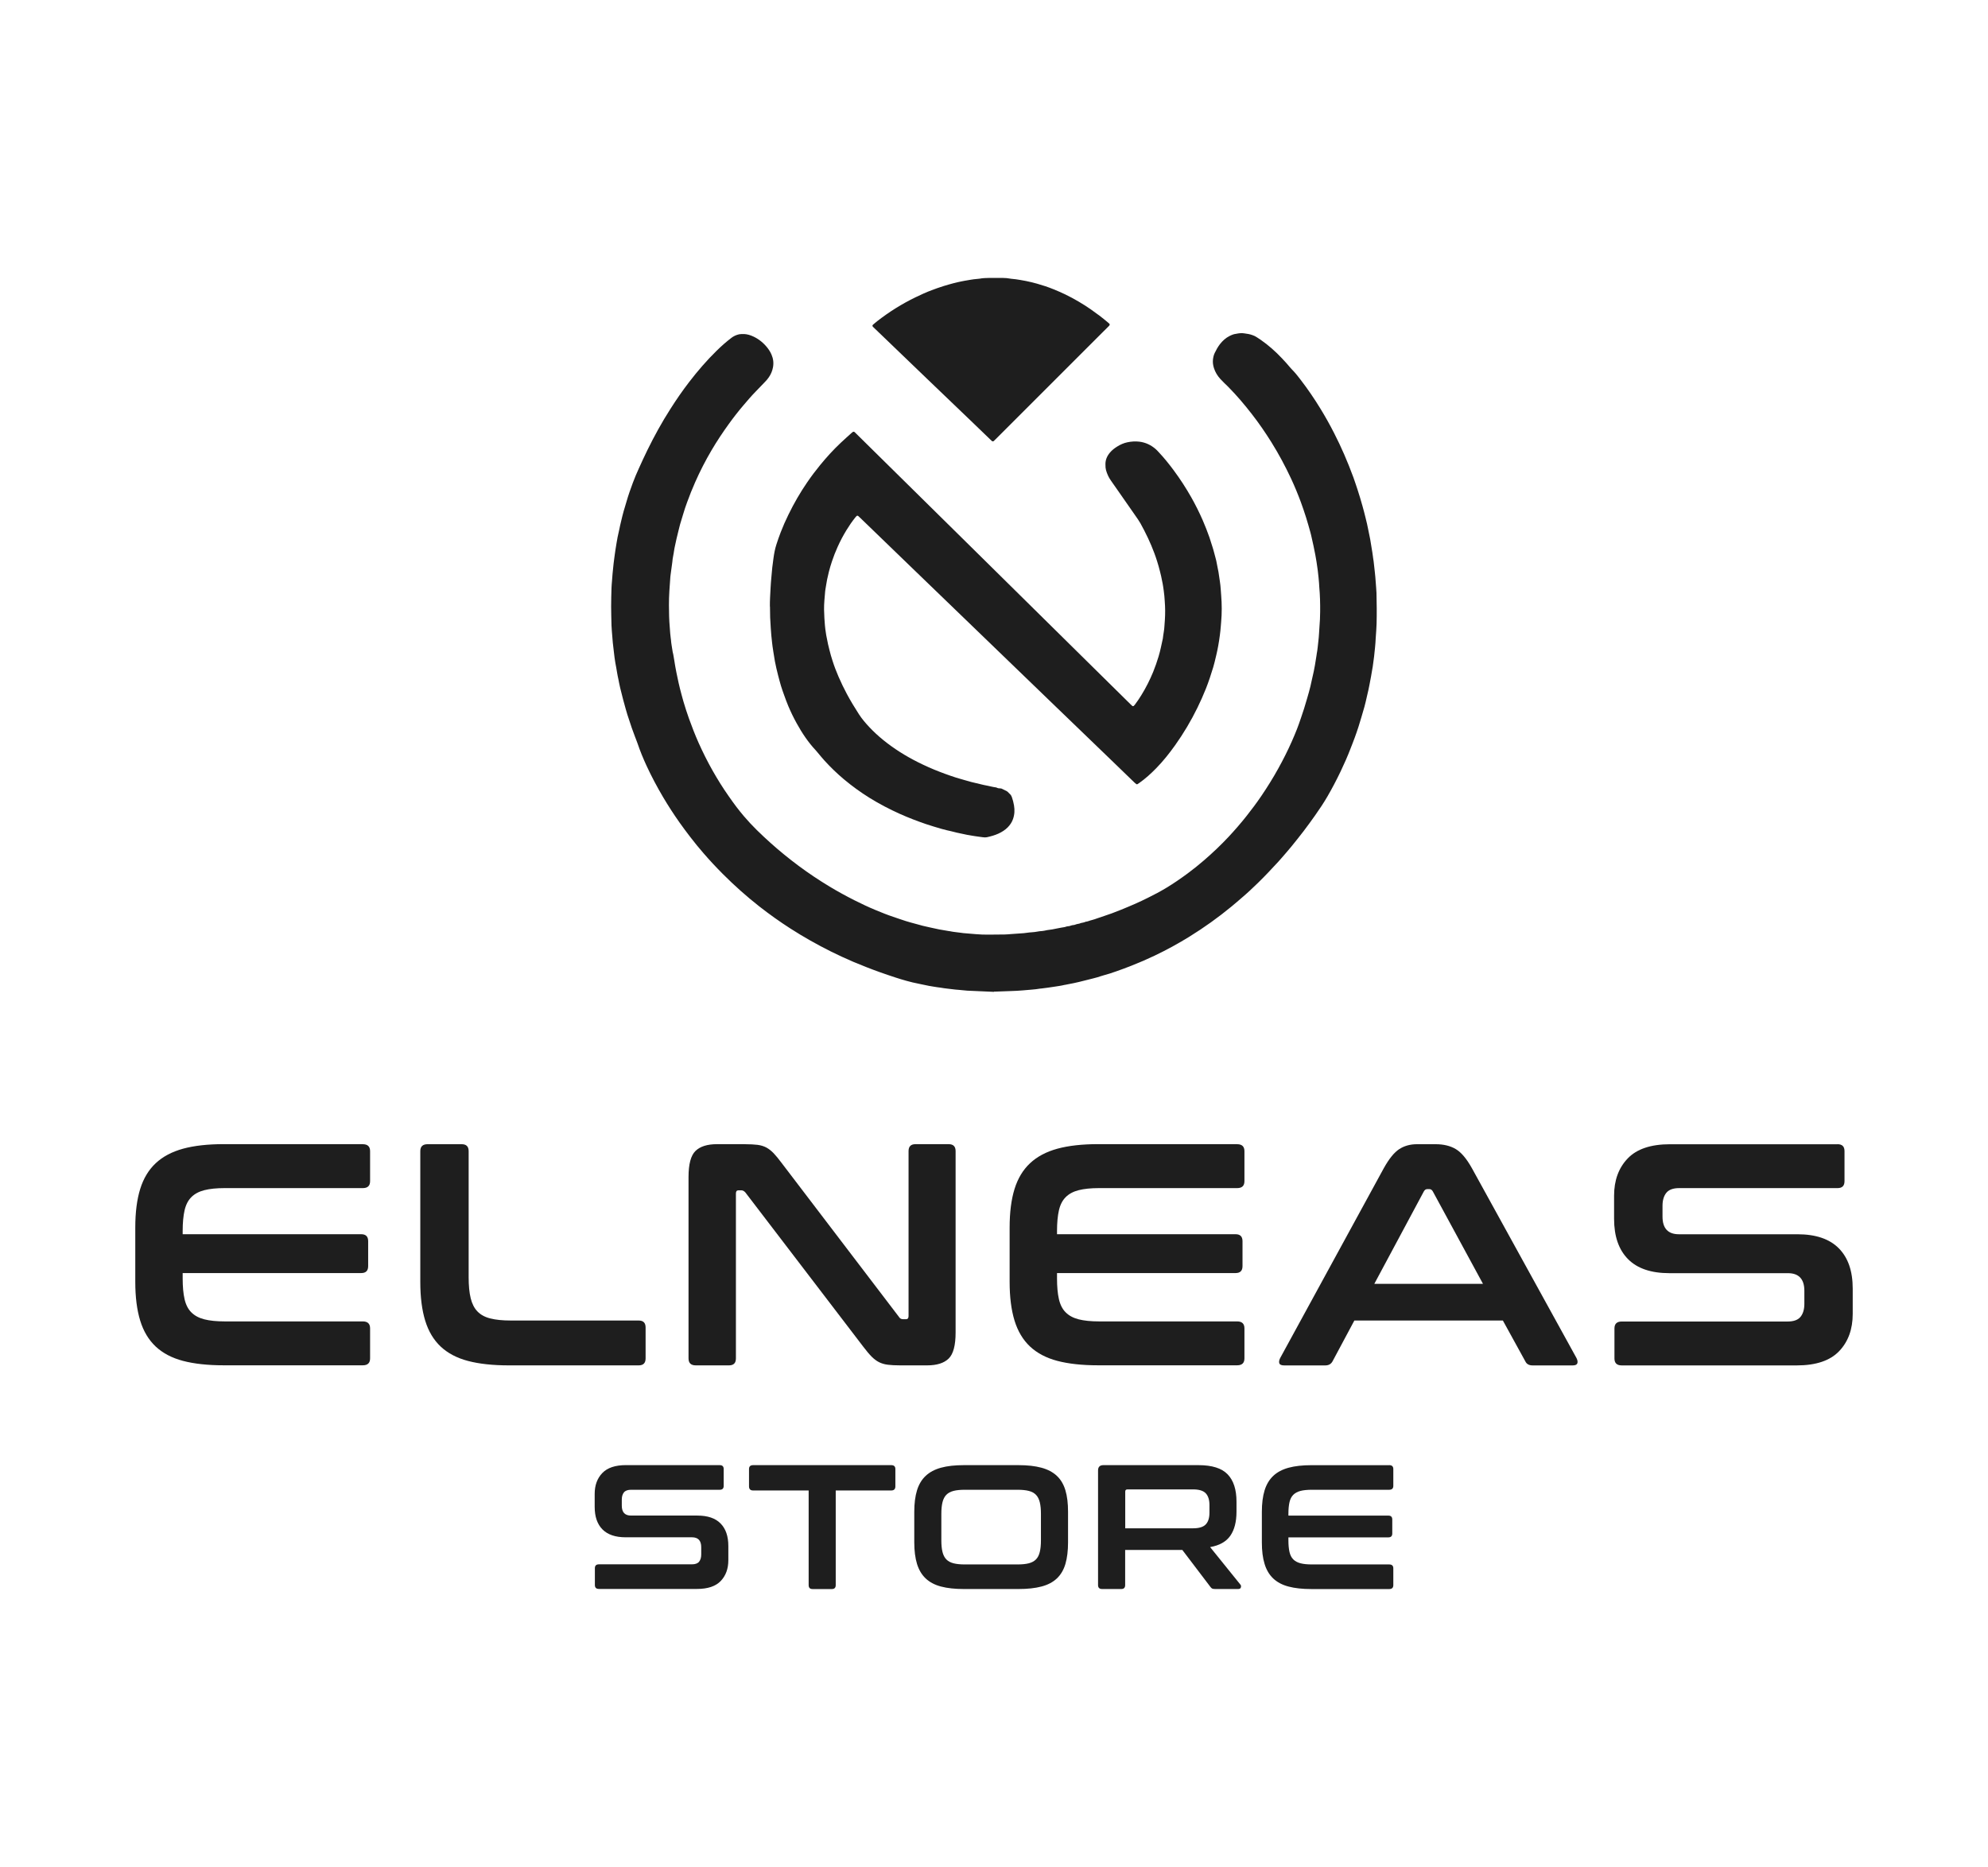<?xml version="1.0" encoding="UTF-8"?> <svg xmlns="http://www.w3.org/2000/svg" id="Layer_1" data-name="Layer 1" viewBox="0 0 535.34 502.76"><defs><style> .cls-1 { fill: #1e1e1e; stroke-width: 0px; } </style></defs><g><path class="cls-1" d="M97.7,308.14c1.3,0,1.96.62,1.96,1.87v8.08c0,1.25-.65,1.87-1.96,1.87h-37.19c-2.21,0-4.04.19-5.49.56-1.45.37-2.61.99-3.49,1.87s-1.49,2.07-1.83,3.57c-.34,1.51-.51,3.36-.51,5.57v.85h48.08c1.25,0,1.87.62,1.87,1.87v6.72c0,1.25-.62,1.87-1.87,1.87h-48.08v1.45c0,2.21.17,4.07.51,5.57s.95,2.7,1.83,3.57c.88.88,2.04,1.5,3.49,1.87,1.45.37,3.28.56,5.49.56h37.19c1.3,0,1.96.62,1.96,1.87v8.08c0,1.25-.65,1.87-1.96,1.87h-37.44c-4.31,0-7.97-.4-10.98-1.19-3.01-.79-5.46-2.09-7.36-3.87-1.9-1.79-3.29-4.11-4.17-6.98s-1.32-6.34-1.32-10.42v-14.64c0-4.08.44-7.54,1.32-10.38.88-2.84,2.27-5.15,4.17-6.93,1.9-1.79,4.35-3.09,7.36-3.92,3.01-.82,6.66-1.23,10.98-1.23h37.44Z"></path><path class="cls-1" d="M124.33,308.14c1.25,0,1.87.62,1.87,1.87v33.95c0,2.27.18,4.15.55,5.66s.98,2.7,1.83,3.57c.85.88,2,1.51,3.45,1.87,1.45.37,3.28.56,5.49.56h34.46c1.25,0,1.87.62,1.87,1.87v8.34c0,1.25-.62,1.87-1.87,1.87h-34.97c-4.31,0-7.97-.4-10.98-1.19-3.01-.79-5.46-2.09-7.36-3.87-1.9-1.79-3.29-4.11-4.17-6.98s-1.32-6.34-1.32-10.42v-35.23c0-1.25.65-1.87,1.96-1.87h9.19Z"></path><path class="cls-1" d="M200.58,308.14c1.36,0,2.49.06,3.4.17.91.12,1.7.36,2.38.72.68.37,1.33.88,1.96,1.53.62.65,1.33,1.52,2.13,2.59l31.65,41.53c.23.4.6.59,1.11.59h.77c.45,0,.68-.28.68-.85v-44.42c0-1.25.62-1.87,1.87-1.87h8.93c1.25,0,1.87.62,1.87,1.87v48.85c0,3.46-.62,5.8-1.87,7.02-1.25,1.22-3.18,1.83-5.79,1.83h-7.32c-1.31,0-2.4-.06-3.28-.17-.88-.11-1.66-.34-2.34-.68-.68-.34-1.35-.84-2-1.49-.65-.65-1.4-1.55-2.26-2.68l-31.74-41.53c-.34-.4-.71-.59-1.11-.59h-.77c-.46,0-.68.28-.68.85v44.42c0,1.25-.62,1.87-1.87,1.87h-8.93c-1.31,0-1.96-.62-1.96-1.87v-48.85c0-3.46.62-5.8,1.87-7.02,1.25-1.22,3.18-1.83,5.79-1.83h7.49Z"></path><path class="cls-1" d="M333.15,308.14c1.3,0,1.96.62,1.96,1.87v8.08c0,1.25-.65,1.87-1.96,1.87h-37.19c-2.21,0-4.04.19-5.49.56-1.45.37-2.61.99-3.49,1.87s-1.49,2.07-1.83,3.57c-.34,1.51-.51,3.36-.51,5.57v.85h48.08c1.25,0,1.87.62,1.87,1.87v6.72c0,1.25-.62,1.87-1.87,1.87h-48.08v1.45c0,2.21.17,4.07.51,5.57.34,1.5.95,2.7,1.83,3.57.88.88,2.04,1.5,3.49,1.87,1.45.37,3.28.56,5.49.56h37.19c1.3,0,1.96.62,1.96,1.87v8.08c0,1.25-.65,1.87-1.96,1.87h-37.44c-4.31,0-7.97-.4-10.98-1.19-3-.79-5.46-2.09-7.36-3.87-1.9-1.79-3.29-4.11-4.17-6.98-.88-2.87-1.32-6.34-1.32-10.42v-14.64c0-4.08.44-7.54,1.32-10.38.88-2.84,2.27-5.15,4.17-6.93,1.9-1.79,4.35-3.09,7.36-3.92,3.01-.82,6.67-1.23,10.98-1.23h37.44Z"></path><path class="cls-1" d="M386.59,308.14c2.15,0,3.97.44,5.44,1.32s2.92,2.6,4.34,5.15l28.17,51.14c.28.57.35,1.04.21,1.41-.14.37-.56.55-1.24.55h-10.81c-.96,0-1.62-.37-1.96-1.11l-6.04-10.98h-39.99l-5.87,10.98c-.4.74-1.05,1.11-1.95,1.11h-11.06c-.74,0-1.18-.18-1.32-.55-.14-.37-.07-.84.21-1.41l27.91-51.14c1.42-2.55,2.81-4.27,4.17-5.15s2.95-1.32,4.77-1.32h5.02ZM370.08,345.75h29.27l-13.53-24.93c-.23-.4-.54-.59-.94-.59h-.51c-.4,0-.71.2-.93.59l-13.36,24.93Z"></path><path class="cls-1" d="M494.83,308.14c1.25,0,1.87.62,1.87,1.87v8.08c0,1.25-.62,1.87-1.87,1.87h-42.63c-1.65,0-2.81.43-3.49,1.28-.68.85-1.02,2.01-1.02,3.49v2.89c0,3.18,1.48,4.77,4.42,4.77h31.91c4.94,0,8.65,1.26,11.15,3.79,2.5,2.53,3.74,6.14,3.74,10.85v6.81c0,4.14-1.22,7.49-3.66,10.04-2.44,2.55-6.24,3.83-11.4,3.83h-47.14c-1.31,0-1.96-.62-1.96-1.87v-8.08c0-1.25.65-1.87,1.96-1.87h44.67c1.65,0,2.81-.43,3.49-1.28.68-.85,1.02-2.01,1.02-3.49v-3.49c0-3.17-1.48-4.76-4.43-4.76h-31.91c-4.93,0-8.65-1.26-11.15-3.79-2.5-2.53-3.75-6.14-3.75-10.85v-6.21c0-4.14,1.22-7.49,3.66-10.04,2.44-2.55,6.24-3.83,11.4-3.83h45.1Z"></path></g><g><path class="cls-1" d="M193.83,394.57c.7,0,1.05.35,1.05,1.05v4.53c0,.7-.35,1.05-1.05,1.05h-23.87c-.92,0-1.57.24-1.95.71-.38.48-.57,1.13-.57,1.95v1.62c0,1.78.83,2.67,2.48,2.67h17.87c2.76,0,4.84.7,6.24,2.12,1.4,1.41,2.1,3.44,2.1,6.07v3.81c0,2.32-.68,4.19-2.05,5.62-1.37,1.43-3.5,2.14-6.39,2.14h-26.4c-.73,0-1.1-.35-1.1-1.05v-4.53c0-.7.36-1.05,1.1-1.05h25.02c.92,0,1.57-.24,1.95-.71.38-.48.57-1.13.57-1.95v-1.95c0-1.78-.83-2.67-2.48-2.67h-17.87c-2.76,0-4.84-.71-6.24-2.12-1.4-1.41-2.1-3.44-2.1-6.08v-3.48c0-2.32.68-4.19,2.05-5.62s3.5-2.14,6.39-2.14h25.26Z"></path><path class="cls-1" d="M240.01,394.57c.73,0,1.1.35,1.1,1.05v4.67c0,.73-.37,1.1-1.1,1.1h-14.96v25.5c0,.7-.35,1.05-1.05,1.05h-5.19c-.7,0-1.05-.35-1.05-1.05v-25.5h-14.96c-.73,0-1.1-.37-1.1-1.1v-4.67c0-.7.37-1.05,1.1-1.05h37.22Z"></path><path class="cls-1" d="M274.27,394.57c2.42,0,4.47.23,6.17.69,1.7.46,3.08,1.19,4.15,2.19s1.83,2.3,2.31,3.89c.48,1.59.71,3.52.71,5.81v8.19c0,2.29-.24,4.23-.71,5.84-.48,1.61-1.25,2.91-2.31,3.91s-2.45,1.73-4.15,2.17c-1.7.45-3.76.67-6.17.67h-14.72c-2.41,0-4.46-.22-6.15-.67-1.68-.44-3.06-1.17-4.12-2.17-1.06-1-1.84-2.3-2.34-3.91-.49-1.6-.74-3.55-.74-5.84v-8.19c0-2.29.25-4.22.74-5.81.49-1.59,1.27-2.89,2.34-3.89,1.07-1,2.44-1.73,4.12-2.19,1.68-.46,3.73-.69,6.15-.69h14.72ZM253.49,414.83c0,1.24.1,2.28.31,3.12.21.84.55,1.51,1.03,2,.48.49,1.12.84,1.93,1.05.81.21,1.83.31,3.07.31h14.15c1.24,0,2.26-.1,3.07-.31s1.45-.56,1.93-1.05c.48-.49.82-1.16,1.02-2,.21-.84.31-1.88.31-3.12v-7.15c0-1.24-.1-2.28-.31-3.12-.21-.84-.55-1.51-1.02-2-.48-.49-1.12-.84-1.93-1.05s-1.83-.31-3.07-.31h-14.15c-1.24,0-2.26.1-3.07.31-.81.21-1.45.56-1.93,1.05-.48.49-.82,1.16-1.03,2-.21.84-.31,1.88-.31,3.12v7.15Z"></path><path class="cls-1" d="M322.73,394.57c3.65,0,6.27.82,7.86,2.48s2.38,4.1,2.38,7.34v2.72c0,2.73-.56,4.89-1.67,6.48-1.11,1.59-2.92,2.61-5.43,3.05l8.15,10.1c.16.16.21.4.14.71-.06.32-.32.48-.76.48h-6.15c-.42,0-.7-.05-.86-.14-.16-.1-.32-.25-.48-.48l-7.53-9.91h-15.39v9.48c0,.7-.35,1.05-1.05,1.05h-5.15c-.73,0-1.1-.35-1.1-1.05v-30.88c0-.95.48-1.43,1.43-1.43h25.59ZM303.01,411.58h18.25c1.62,0,2.77-.35,3.43-1.05.67-.7,1-1.76,1-3.19v-2c0-1.43-.34-2.49-1-3.19-.66-.7-1.81-1.05-3.43-1.05h-17.63c-.41,0-.62.19-.62.57v9.91Z"></path><path class="cls-1" d="M374.1,394.57c.73,0,1.1.35,1.1,1.05v4.53c0,.7-.37,1.05-1.1,1.05h-20.82c-1.24,0-2.26.1-3.07.31s-1.46.56-1.95,1.05-.83,1.16-1.02,2c-.19.84-.29,1.88-.29,3.12v.48h26.92c.7,0,1.05.35,1.05,1.05v3.76c0,.7-.35,1.05-1.05,1.05h-26.92v.81c0,1.24.1,2.28.29,3.12.19.84.53,1.51,1.02,2s1.14.84,1.95,1.05,1.83.31,3.07.31h20.82c.73,0,1.1.35,1.1,1.05v4.53c0,.7-.37,1.05-1.1,1.05h-20.96c-2.42,0-4.46-.22-6.15-.67-1.68-.44-3.06-1.17-4.12-2.17s-1.84-2.3-2.33-3.91c-.5-1.6-.74-3.55-.74-5.84v-8.19c0-2.29.25-4.22.74-5.81.49-1.59,1.27-2.89,2.33-3.89s2.44-1.73,4.12-2.19c1.69-.46,3.73-.69,6.15-.69h20.96Z"></path></g><g><path class="cls-1" d="M267.7,267.11c-2.41-.11-4.82-.21-7.23-.32-.29-.01-.57-.05-.86-.08-.49-.05-.97-.09-1.46-.14-.29-.03-.57-.03-.86-.07-1.34-.19-2.69-.27-4.01-.52-.25-.05-.51-.06-.77-.1-.28-.04-.57-.08-.85-.13-.4-.06-.79-.13-1.19-.2-.08-.01-.17-.02-.26-.04-.76-.16-1.52-.31-2.27-.47-.73-.15-1.46-.31-2.19-.47-.53-.12-1.06-.26-1.58-.41-1.02-.29-2.04-.58-3.05-.92-1.41-.47-2.83-.93-4.23-1.44-1.21-.44-2.42-.88-3.62-1.36-1.17-.47-2.34-.93-3.5-1.42-2.06-.88-4.08-1.82-6.08-2.81-3.72-1.86-7.34-3.9-10.84-6.15-2.9-1.86-5.7-3.86-8.41-5.98-3.43-2.7-6.69-5.6-9.77-8.69-1.81-1.81-3.55-3.68-5.22-5.61-1.22-1.41-2.41-2.85-3.54-4.33-1-1.3-1.98-2.61-2.92-3.94-1.57-2.23-3.05-4.51-4.44-6.86-1.62-2.74-3.11-5.55-4.45-8.44-.9-1.95-1.72-3.94-2.41-5.98-.21-.62-.47-1.23-.7-1.85-.29-.78-.59-1.55-.86-2.34-.41-1.19-.81-2.39-1.19-3.59-.29-.93-.54-1.87-.8-2.81-.11-.39-.22-.77-.32-1.16-.28-1.08-.56-2.16-.82-3.25-.18-.75-.32-1.51-.47-2.27-.12-.59-.26-1.17-.35-1.77-.13-.91-.32-1.81-.48-2.71-.02-.11-.04-.23-.05-.34-.1-.68-.22-1.36-.28-2.04-.13-1.37-.36-2.73-.44-4.11-.04-.69-.12-1.37-.17-2.06-.04-.49-.08-.97-.09-1.46-.04-1.72-.1-3.44-.1-5.16,0-1.66.05-3.33.1-4.99.02-.66.09-1.32.14-1.97.04-.6.09-1.2.14-1.8.06-.66.13-1.31.2-1.97.04-.34.07-.69.11-1.03.06-.51.13-1.02.2-1.54.04-.31.08-.63.13-.94.05-.37.11-.74.16-1.11.06-.37.12-.74.18-1.1.04-.23.07-.45.11-.68.07-.4.14-.79.21-1.18.02-.08.02-.17.04-.25.17-.76.35-1.51.5-2.27.21-1.16.54-2.29.79-3.44.1-.45.22-.89.35-1.33.26-.91.55-1.81.81-2.72.48-1.68,1.07-3.33,1.68-4.97.49-1.32,1.04-2.61,1.62-3.88.75-1.64,1.49-3.29,2.29-4.91,1.86-3.79,3.89-7.48,6.16-11.03,1.6-2.52,3.29-4.98,5.11-7.34,2.28-2.96,4.71-5.79,7.38-8.4,1.25-1.23,2.56-2.39,3.95-3.45.48-.37,1.01-.65,1.59-.84.36-.12.72-.2,1.09-.2.06,0,.11,0,.17,0,.88-.07,1.72.11,2.53.42,1.55.61,2.86,1.56,3.96,2.81.61.69,1.13,1.45,1.49,2.3.48,1.11.62,2.27.39,3.45-.18.96-.56,1.86-1.13,2.68-.3.43-.62.82-.99,1.19-.88.9-1.75,1.82-2.63,2.73-1.1,1.13-2.12,2.33-3.15,3.54-1.4,1.64-2.72,3.33-3.98,5.08-1.65,2.28-3.2,4.62-4.63,7.04-1.66,2.82-3.15,5.72-4.47,8.72-.76,1.73-1.47,3.49-2.11,5.26-.4,1.1-.79,2.21-1.11,3.34-.26.91-.56,1.81-.82,2.71-.16.55-.29,1.11-.42,1.67-.17.7-.35,1.39-.51,2.09-.15.64-.29,1.29-.42,1.93-.1.48-.21.95-.27,1.44-.12.97-.39,1.91-.45,2.89,0,.06-.01.11-.02.17-.15,1.08-.29,2.16-.44,3.24-.03.23-.06.46-.08.68-.18,2.55-.4,5.09-.38,7.65.01,1.98.04,3.96.22,5.93.05.54.07,1.09.12,1.63.04.43.09.85.14,1.28.02.14.05.28.06.43.06,1.03.29,2.04.43,3.07.01.09.02.17.04.25.23.8.29,1.64.46,2.45.05.25.08.51.12.76.04.25.08.51.13.76.07.4.14.79.22,1.18.03.17.06.34.1.51.19.9.38,1.79.57,2.69.12.53.24,1.06.38,1.59.31,1.16.6,2.33.94,3.48.46,1.51.92,3.01,1.46,4.49.8,2.21,1.64,4.4,2.6,6.55,1.15,2.56,2.4,5.08,3.79,7.52,1.32,2.32,2.72,4.59,4.26,6.77.69.98,1.38,1.98,2.11,2.93.66.86,1.34,1.72,2.05,2.55,2.2,2.59,4.64,4.92,7.17,7.19,2.44,2.19,4.98,4.25,7.6,6.2,2.67,1.98,5.44,3.83,8.29,5.55,2.19,1.32,4.42,2.54,6.7,3.69,1.92.96,3.86,1.89,5.85,2.7,1.51.62,3.02,1.24,4.57,1.75,1.14.38,2.27.79,3.42,1.15.9.29,1.82.52,2.73.77.61.17,1.21.34,1.83.5.64.16,1.28.3,1.93.44.76.17,1.51.33,2.27.49.06.01.11.03.17.04.88.15,1.75.3,2.63.45.08.01.17.01.26.03,1.04.24,2.1.28,3.15.45.17.03.34.06.51.07,2.26.16,4.51.46,6.79.41,1.43-.03,2.87-.01,4.31-.04.57,0,1.15-.07,1.72-.11.8-.06,1.6-.13,2.4-.17.69-.04,1.37-.08,2.06-.2.37-.06.74-.09,1.11-.11.54-.04,1.09-.09,1.62-.2.31-.06.62-.11.94-.12.58-.03,1.13-.17,1.7-.28.56-.1,1.13-.12,1.7-.26.69-.17,1.41-.25,2.11-.41.42-.09.85-.09,1.25-.27.1-.04.22-.06.34-.07.35-.02.68-.08,1-.22.16-.07.33-.08.5-.11.14-.03.3-.01.42-.07.4-.17.82-.26,1.25-.32.54-.28,1.19-.22,1.72-.51.58-.05,1.09-.33,1.65-.45.5-.1.98-.31,1.47-.47.41-.14.81-.28,1.22-.41,2.21-.72,3.28-1.14,5.16-1.89,1.33-.53,2.64-1.1,3.96-1.67,1.1-.48,2.18-1.01,3.26-1.54,1.7-.83,3.36-1.72,4.98-2.69,1.99-1.2,3.9-2.52,5.77-3.9,1.52-1.13,3-2.31,4.43-3.55,2.32-2.01,4.55-4.12,6.65-6.37,1.66-1.79,3.26-3.63,4.77-5.54,1.37-1.73,2.69-3.5,3.94-5.33,1.66-2.44,3.22-4.95,4.65-7.54,1.29-2.33,2.49-4.71,3.57-7.15.5-1.13.98-2.26,1.43-3.41.39-.98.72-1.99,1.07-2.99.29-.84.58-1.68.84-2.53.28-.87.53-1.76.79-2.64.18-.6.35-1.21.52-1.82.14-.5.27-1,.39-1.5.15-.61.28-1.23.41-1.85.16-.73.33-1.45.49-2.18.12-.56.23-1.12.32-1.69.16-.93.3-1.87.45-2.8.01-.08.01-.17.03-.26.24-1.15.3-2.33.45-3.5.09-.65.12-1.31.17-1.97.04-.57.06-1.15.11-1.72.13-1.37.17-2.75.19-4.13.02-2.24-.03-4.48-.24-6.71-.03-.34-.03-.69-.06-1.03-.04-.49-.08-.97-.13-1.46-.07-.66-.14-1.31-.22-1.97-.03-.26-.07-.51-.11-.77-.07-.48-.14-.97-.21-1.45-.04-.26-.08-.51-.13-.76-.06-.37-.12-.74-.19-1.1-.16-.82-.32-1.63-.49-2.45-.15-.7-.31-1.4-.47-2.1-.12-.53-.23-1.07-.38-1.59-.38-1.32-.73-2.65-1.15-3.96-.44-1.39-.91-2.78-1.41-4.15-.8-2.15-1.67-4.27-2.64-6.35-1.58-3.38-3.34-6.66-5.32-9.83-1.61-2.58-3.33-5.08-5.2-7.49-1.99-2.57-4.08-5.04-6.36-7.35-.36-.37-.74-.72-1.11-1.08-.36-.37-.73-.73-1.08-1.11-.76-.84-1.34-1.79-1.69-2.87-.24-.74-.36-1.51-.28-2.29.07-.63.2-1.24.48-1.82.4-.83.84-1.63,1.4-2.36.71-.92,1.55-1.68,2.6-2.21.57-.28,1.15-.53,1.79-.59.14-.01.28-.05.42-.08.57-.1,1.14-.12,1.72-.04.77.1,1.53.21,2.26.49.38.14.75.29,1.08.52.36.24.72.47,1.08.71,2.11,1.46,4.01,3.15,5.77,5.02.77.81,1.52,1.64,2.23,2.5.29.35.63.67.94,1.01.69.74,1.29,1.54,1.9,2.33,1.89,2.45,3.63,5.02,5.25,7.66,1.32,2.15,2.55,4.35,3.7,6.6.97,1.89,1.87,3.81,2.72,5.75.9,2.05,1.71,4.13,2.49,6.22.41,1.1.74,2.23,1.13,3.34.48,1.41.87,2.85,1.29,4.28.31,1.05.56,2.1.83,3.16.29,1.17.58,2.34.79,3.52.14.79.34,1.57.48,2.36.16.87.29,1.75.43,2.63.05.28.09.57.14.85.06.37.11.74.16,1.11.02.11.02.23.04.34.24,1.3.3,2.62.48,3.93.06.43.09.86.13,1.28.08,1,.15,2,.23,3,.03.43.07.86.08,1.29.07,2.75.1,5.51.03,8.26-.03,1.23-.14,2.46-.22,3.69,0,.09-.02.17-.02.26-.06,1.64-.26,3.26-.43,4.89-.03.26-.06.51-.1.77-.08.57-.16,1.14-.23,1.7,0,.06,0,.11-.02.17-.16.93-.31,1.87-.48,2.8-.13.71-.27,1.41-.4,2.11-.17.93-.37,1.85-.6,2.77-.16.64-.29,1.29-.44,1.93-.11.45-.22.89-.34,1.33-.26.91-.52,1.82-.79,2.72-.26.88-.52,1.76-.8,2.63-.32.98-.65,1.96-1.01,2.93-.36,1-.76,1.98-1.14,2.97-.8,2.09-1.71,4.13-2.67,6.15-1.09,2.28-2.26,4.51-3.52,6.69-1.02,1.76-2.15,3.46-3.33,5.12-1.04,1.45-2.06,2.9-3.15,4.31-1.05,1.36-2.12,2.71-3.21,4.05-.96,1.18-1.97,2.31-2.97,3.47-.19.22-.38.43-.57.64-1.79,1.94-3.59,3.87-5.48,5.71-1.42,1.38-2.86,2.74-4.37,4.02-.94.8-1.86,1.62-2.82,2.4-3.57,2.94-7.32,5.62-11.26,8.06-3.05,1.89-6.19,3.61-9.43,5.15-2.04.97-4.12,1.87-6.23,2.7-1.33.53-2.68,1.02-4.03,1.5-1.16.41-2.33.8-3.52,1.11-.53.14-1.04.33-1.56.49-.38.12-.77.21-1.16.31-.61.16-1.22.31-1.83.46-.67.17-1.33.34-2,.5-.47.11-.95.22-1.43.32-.76.15-1.52.3-2.28.45-.08.02-.17.02-.26.04-.92.24-1.86.33-2.8.49-1.1.19-2.22.31-3.33.46-.11.02-.23.01-.34.03-1.59.28-3.2.32-4.8.49-1.03.11-2.06.12-3.1.17-1.38.06-2.75.1-4.13.15-.14,0-.29,0-.43,0,0,.01,0,.02,0,.03Z"></path><path class="cls-1" d="M207.32,163.34c-.02-1.66.1-3.38.19-5.09.09-1.81.3-3.6.45-5.4.02-.26.06-.51.1-.77.07-.57.14-1.14.22-1.71.18-1.28.4-2.54.81-3.78.36-1.09.72-2.18,1.14-3.24.62-1.6,1.31-3.18,2.07-4.72,1.47-3.02,3.14-5.93,5.04-8.7,1.1-1.61,2.27-3.17,3.51-4.68,1.73-2.11,3.56-4.13,5.55-6,.98-.93,1.99-1.82,2.99-2.72.06-.06.13-.11.2-.16.19-.14.38-.14.55,0,.13.11.25.24.37.36,2.96,2.92,5.92,5.84,8.89,8.77,7.72,7.62,15.45,15.23,23.17,22.85,9.5,9.37,19,18.74,28.49,28.12,4.47,4.41,8.95,8.83,13.42,13.24.14.14.29.28.44.41.09.08.32.06.4-.03.12-.13.23-.25.34-.39.61-.8,1.16-1.64,1.69-2.49,1.24-2,2.29-4.1,3.19-6.28.55-1.35,1.02-2.74,1.45-4.14.48-1.59.79-3.23,1.15-4.85.11-1.14.39-2.26.43-3.41.02-.52.07-1.03.11-1.55.12-1.69.1-3.38-.03-5.07-.04-.46-.06-.92-.1-1.37-.05-.49-.11-.97-.17-1.45-.05-.4-.11-.8-.17-1.19-.04-.25-.08-.51-.13-.76-.04-.23-.1-.45-.14-.67-.14-.88-.37-1.74-.58-2.6-.22-.92-.49-1.83-.77-2.73-.23-.74-.48-1.47-.75-2.19-1.03-2.77-2.3-5.43-3.74-8.02-.41-.73-.9-1.4-1.37-2.08-1.65-2.38-3.31-4.75-4.97-7.13-.53-.75-1.04-1.51-1.58-2.26-.63-.87-1.06-1.84-1.35-2.86-.06-.22-.1-.45-.12-.68-.02-.29-.02-.57-.03-.86-.02-1.21.43-2.24,1.19-3.15.56-.67,1.23-1.19,1.97-1.65.86-.54,1.78-.95,2.76-1.15,1.07-.22,2.15-.3,3.25-.16,1.65.21,3.07.89,4.32,1.96.28.24.54.52.79.79,1.48,1.57,2.83,3.24,4.11,4.97,1.73,2.33,3.3,4.76,4.73,7.28,1.13,2,2.15,4.05,3.07,6.15.66,1.52,1.27,3.07,1.82,4.64.29.84.52,1.7.81,2.54.33.98.54,1.99.83,2.98.14.49.26,1,.34,1.51.13.76.32,1.51.45,2.28.14.85.26,1.7.38,2.55.1.71.19,1.42.23,2.14.03.54.08,1.09.12,1.63.19,2.38.2,4.76-.01,7.13-.04.4-.07.8-.1,1.2-.05.8-.15,1.6-.25,2.39-.12.97-.28,1.93-.45,2.89-.13.76-.3,1.52-.47,2.27-.15.67-.31,1.34-.48,2.01-.12.47-.24.95-.38,1.41-.59,1.95-1.22,3.88-1.97,5.77-.7,1.76-1.47,3.48-2.3,5.18-1.72,3.51-3.71,6.86-5.97,10.04-1.57,2.2-3.24,4.31-5.13,6.24-1.41,1.44-2.89,2.79-4.54,3.95-.16.12-.33.23-.5.33-.11.06-.24.04-.33-.03-.18-.14-.35-.29-.52-.45-2.13-2.05-4.25-4.11-6.37-6.16-4.89-4.72-9.79-9.44-14.69-14.16-6.69-6.46-13.38-12.92-20.07-19.37-6.03-5.82-12.06-11.64-18.09-17.46-4.85-4.68-9.7-9.37-14.55-14.06-.19-.18-.37-.36-.57-.53-.13-.11-.35-.1-.47.03-.12.13-.23.25-.34.39-.86,1.08-1.64,2.21-2.36,3.39-.9,1.47-1.7,2.99-2.4,4.56-.56,1.26-1.07,2.53-1.5,3.84-.31.93-.59,1.86-.83,2.8-.18.69-.34,1.39-.48,2.09-.18.87-.28,1.76-.45,2.63-.03.17-.06.34-.07.51-.13,1.66-.33,3.31-.3,4.98.01.77.05,1.55.09,2.32.03.63.08,1.26.14,1.89.03.34.06.69.11,1.03.07.54.14,1.08.24,1.62.15.82.31,1.63.49,2.45.12.56.28,1.11.41,1.67.21.92.5,1.82.78,2.72.46,1.48,1.02,2.92,1.63,4.34.68,1.58,1.43,3.13,2.24,4.65,1.02,1.9,2.13,3.73,3.3,5.54.8,1.23,1.76,2.34,2.76,3.41,1.16,1.24,2.41,2.38,3.72,3.45,2.88,2.34,6.01,4.3,9.33,5.97,1.92.96,3.88,1.84,5.89,2.61,1.02.39,2.04.77,3.07,1.12.87.29,1.74.59,2.62.82.94.25,1.87.56,2.81.8,1.11.28,2.23.55,3.34.8.76.17,1.52.28,2.27.48.25.07.51.09.76.14.17.03.36.03.5.11.32.18.65.2,1,.2.21,0,.38.08.56.18.27.15.55.28.83.41.21.1.41.18.57.35.18.19.35.38.55.55.28.23.44.52.56.85.26.73.45,1.48.58,2.24.22,1.27.15,2.52-.29,3.73-.29.82-.77,1.53-1.38,2.16-.74.75-1.61,1.29-2.55,1.72-.97.44-2,.72-3.03.95-.22.05-.46.06-.68.05-.31-.01-.63-.06-.94-.1-.48-.06-.97-.13-1.45-.2-.26-.04-.51-.08-.76-.12-.37-.06-.73-.13-1.1-.19-.14-.02-.29-.03-.43-.07-1.23-.29-2.48-.48-3.69-.82-.61-.17-1.23-.28-1.84-.43-.47-.11-.95-.23-1.41-.37-1.4-.42-2.81-.82-4.19-1.29-2.36-.81-4.68-1.7-6.96-2.72-2.83-1.27-5.57-2.7-8.2-4.33-2.44-1.52-4.76-3.2-6.96-5.05-1.83-1.54-3.53-3.19-5.14-4.95-.64-.7-1.23-1.44-1.84-2.16-.17-.2-.33-.4-.5-.59-2.08-2.21-3.74-4.71-5.2-7.36-.83-1.51-1.58-3.05-2.25-4.64-.4-.95-.75-1.92-1.1-2.89-.3-.83-.6-1.67-.86-2.52-.28-.93-.52-1.88-.77-2.82-.17-.64-.32-1.28-.47-1.92-.14-.61-.28-1.23-.39-1.85-.16-.87-.29-1.75-.43-2.63-.02-.11-.03-.23-.05-.34-.13-.71-.2-1.42-.29-2.13-.16-1.28-.26-2.57-.35-3.86-.15-2.08-.22-3.71-.21-5.83Z"></path><path class="cls-1" d="M267.97,74.85c.69,0,1.38,0,2.07,0,.66.01,1.32.05,1.97.18.08.02.17.03.26.04.86.05,1.71.21,2.56.34.97.15,1.92.36,2.87.58.53.12,1.06.26,1.58.41,1.52.43,3.01.92,4.47,1.52,1.04.42,2.06.87,3.07,1.35,2.43,1.18,4.75,2.54,6.97,4.08,1.55,1.08,3.07,2.22,4.51,3.45.09.07.17.16.26.22.39.3.33.51,0,.83-.59.58-1.18,1.17-1.77,1.76-9.56,9.56-19.12,19.11-28.68,28.67-.16.16-.32.32-.49.48-.16.15-.38.14-.54-.01-.19-.17-.38-.35-.56-.53-1.63-1.57-3.26-3.15-4.9-4.72-3.96-3.79-7.92-7.58-11.87-11.38-4.39-4.21-8.77-8.43-13.16-12.65-.5-.48-1-.95-1.49-1.43-.23-.23-.22-.43.04-.65.35-.3.69-.6,1.06-.88,3.22-2.51,6.67-4.67,10.34-6.45,1.42-.69,2.85-1.34,4.33-1.9,1.07-.4,2.15-.79,3.25-1.13.93-.29,1.87-.55,2.81-.8.64-.17,1.28-.3,1.93-.44.31-.07.62-.13.93-.18,1.08-.17,2.14-.4,3.23-.48.26-.02.52-.04.77-.08.85-.16,1.71-.19,2.57-.2.55,0,1.09,0,1.64,0,0,0,0,0,0,.01Z"></path></g></svg> 